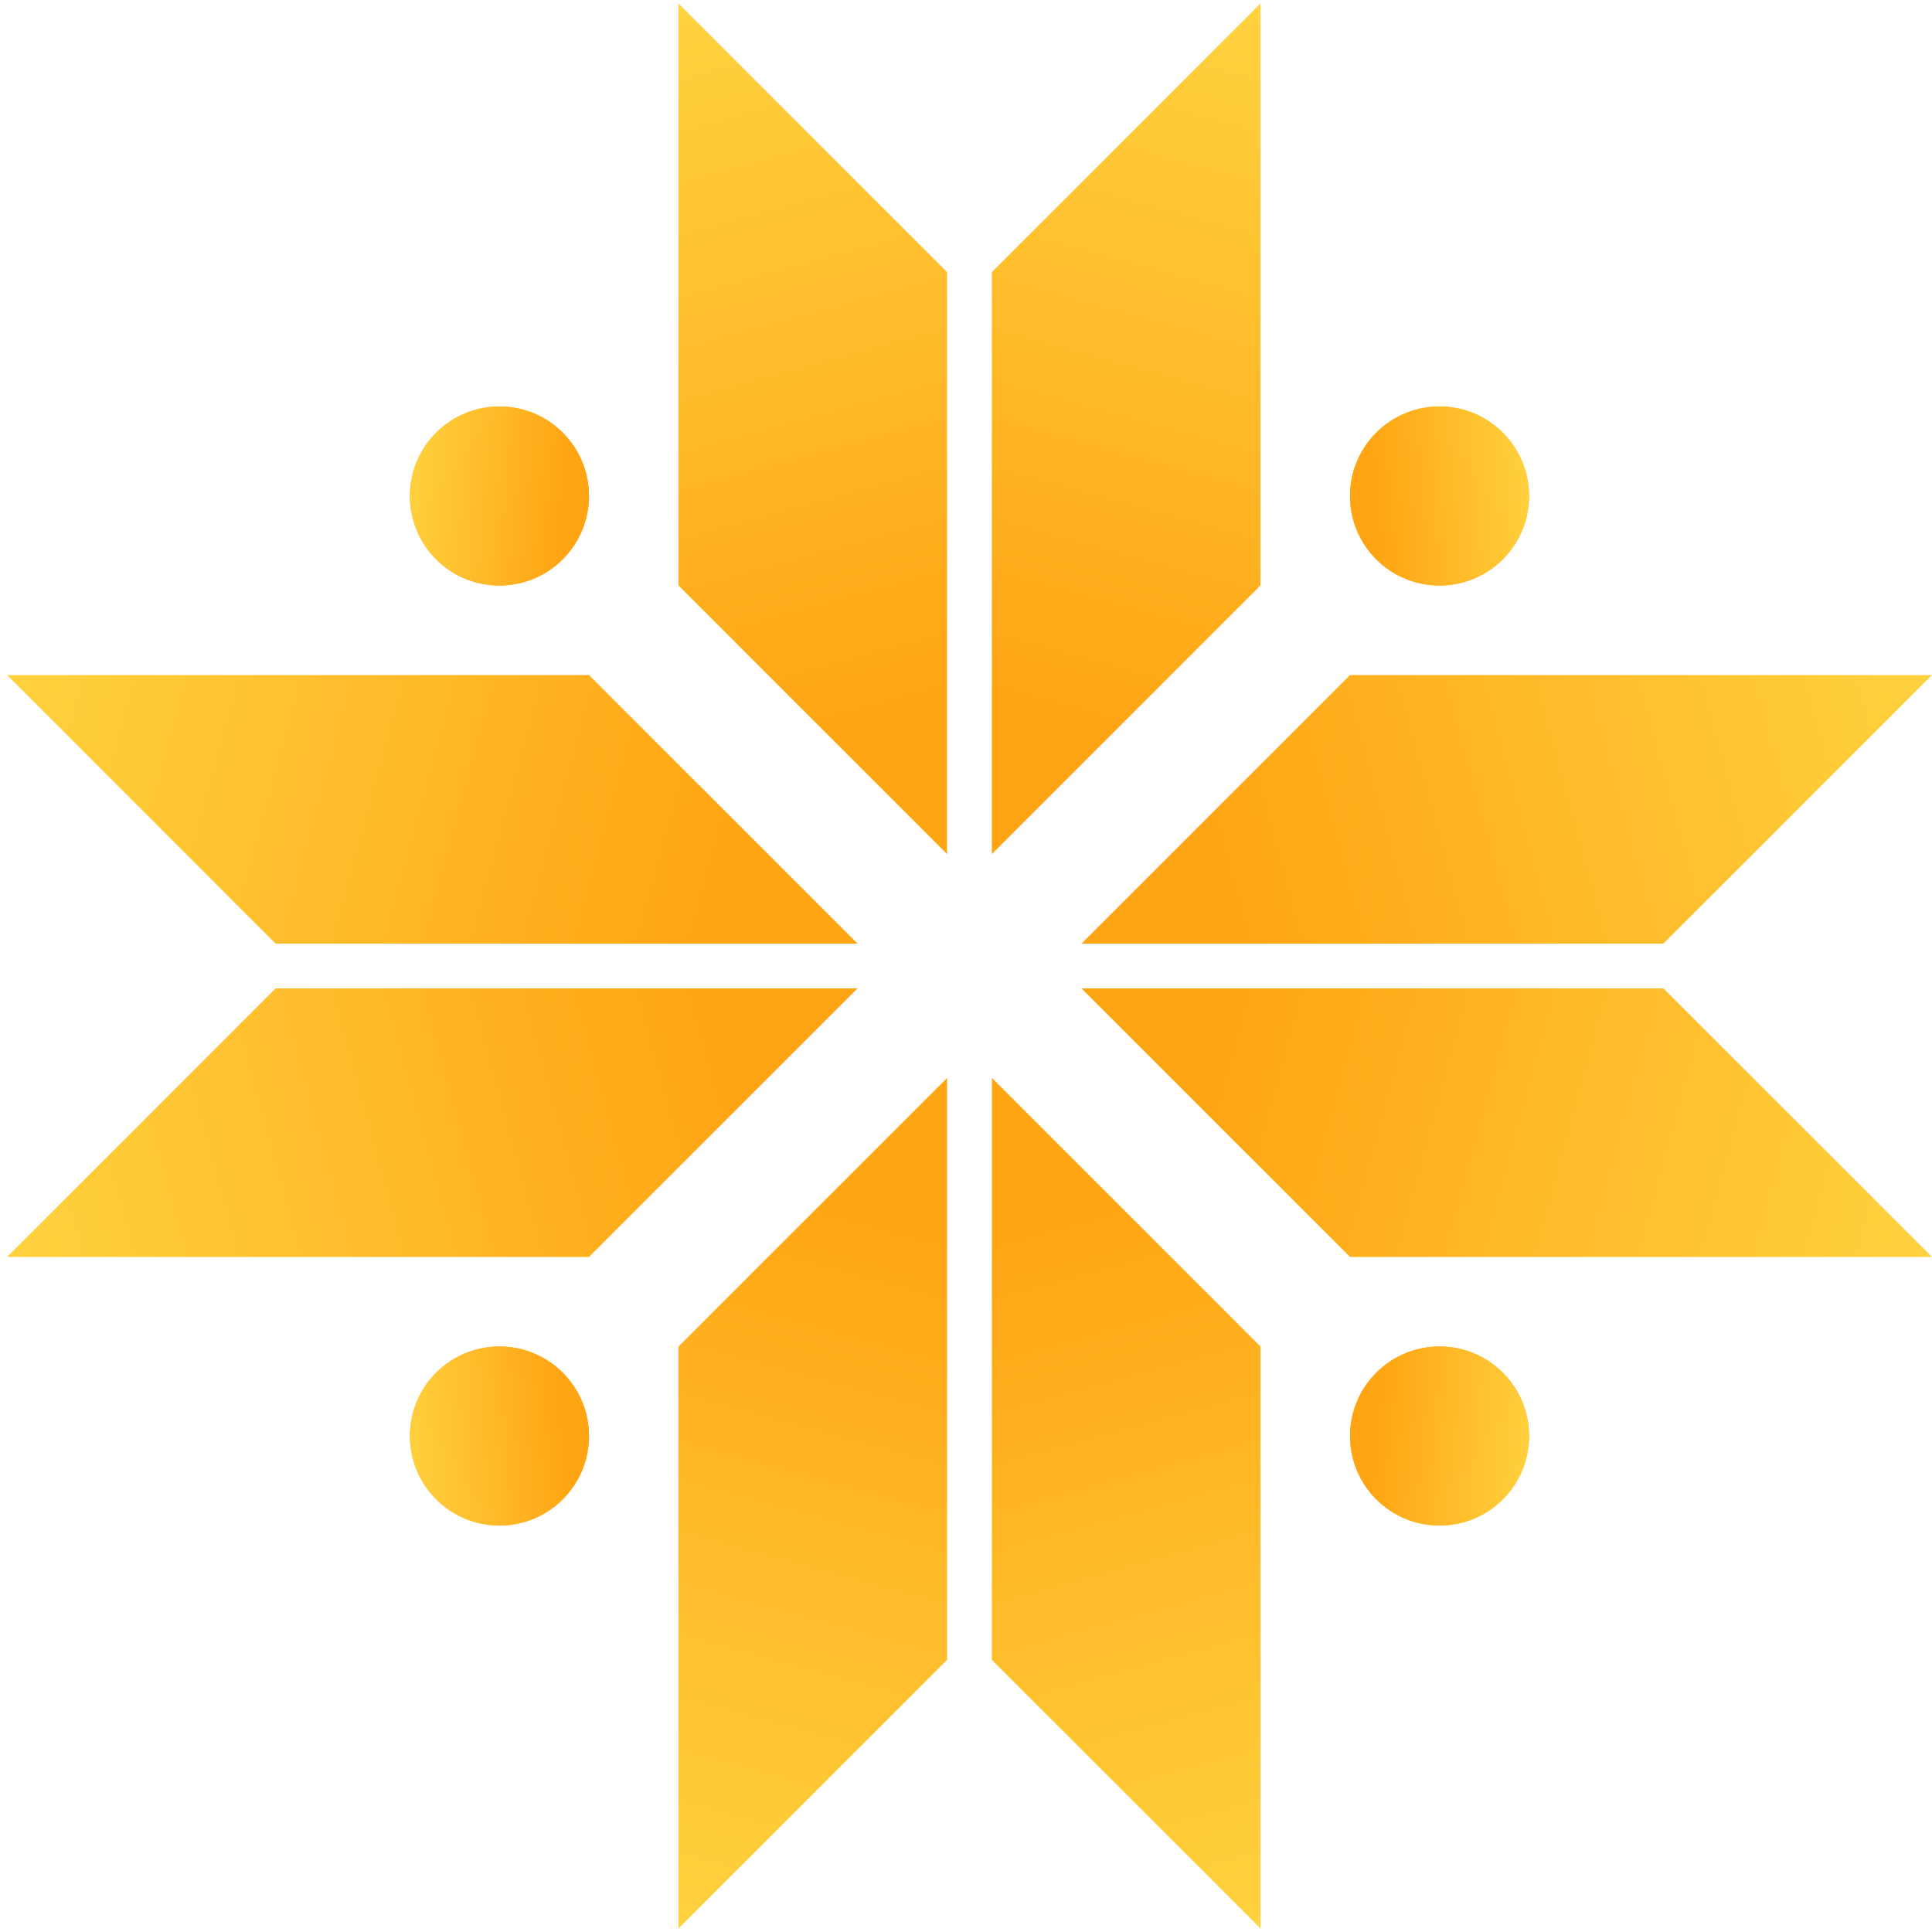 <svg width="55" height="55" viewBox="0 0 55 55" fill="none" xmlns="http://www.w3.org/2000/svg">
<path d="M28.236 7.747L35.882 0.101V16.668L28.236 24.314L28.236 7.747Z" fill="url(#paint0_linear_477_339)"/>
<ellipse cx="40.979" cy="14.119" rx="2.549" ry="2.549" fill="url(#paint1_linear_477_339)"/>
<path d="M26.961 7.747L19.315 0.101L19.315 16.668L26.961 24.314L26.961 7.747Z" fill="url(#paint2_linear_477_339)"/>
<ellipse cx="2.549" cy="2.549" rx="2.549" ry="2.549" transform="matrix(-1 0 0 1 16.766 11.571)" fill="url(#paint3_linear_477_339)"/>
<path d="M28.237 47.253L35.883 54.899V38.332L28.237 30.686V47.253Z" fill="url(#paint4_linear_477_339)"/>
<ellipse cx="2.549" cy="2.549" rx="2.549" ry="2.549" transform="matrix(1 0 0 -1 38.431 43.43)" fill="url(#paint5_linear_477_339)"/>
<path d="M26.962 47.253L19.316 54.899V38.332L26.962 30.686V47.253Z" fill="url(#paint6_linear_477_339)"/>
<ellipse cx="14.218" cy="40.881" rx="2.549" ry="2.549" transform="rotate(-180 14.218 40.881)" fill="url(#paint7_linear_477_339)"/>
<path d="M7.847 26.863L0.201 19.217H16.767L24.413 26.863L7.847 26.863Z" fill="url(#paint8_linear_477_339)"/>
<ellipse cx="14.219" cy="14.119" rx="2.549" ry="2.549" transform="rotate(-90 14.219 14.119)" fill="url(#paint9_linear_477_339)"/>
<path d="M7.847 28.137L0.201 35.783H16.767L24.413 28.137L7.847 28.137Z" fill="url(#paint10_linear_477_339)"/>
<ellipse cx="2.549" cy="2.549" rx="2.549" ry="2.549" transform="matrix(0 1 1 0 11.67 38.332)" fill="url(#paint11_linear_477_339)"/>
<path d="M47.354 26.863L55 19.217H38.433L30.787 26.863H47.354Z" fill="url(#paint12_linear_477_339)"/>
<ellipse cx="2.549" cy="2.549" rx="2.549" ry="2.549" transform="matrix(0 -1 -1 0 43.53 16.668)" fill="url(#paint13_linear_477_339)"/>
<path d="M47.354 28.137L55 35.783H38.433L30.787 28.137H47.354Z" fill="url(#paint14_linear_477_339)"/>
<ellipse cx="40.982" cy="40.881" rx="2.549" ry="2.549" transform="rotate(90 40.982 40.881)" fill="url(#paint15_linear_477_339)"/>
<defs>
<linearGradient id="paint0_linear_477_339" x1="34.569" y1="-0.257" x2="29.047" y2="19.984" gradientUnits="userSpaceOnUse">
<stop stop-color="#FFD23F"/>
<stop offset="1" stop-color="#FFA514"/>
</linearGradient>
<linearGradient id="paint1_linear_477_339" x1="42.653" y1="11.495" x2="42.261" y2="16.04" gradientUnits="userSpaceOnUse">
<stop stop-color="#FFD23F"/>
<stop offset="1" stop-color="#FFA514"/>
</linearGradient>
<linearGradient id="paint2_linear_477_339" x1="20.628" y1="-0.257" x2="26.151" y2="19.984" gradientUnits="userSpaceOnUse">
<stop stop-color="#FFD23F"/>
<stop offset="1" stop-color="#FFA514"/>
</linearGradient>
<linearGradient id="paint3_linear_477_339" x1="4.222" y1="-0.075" x2="3.831" y2="4.469" gradientUnits="userSpaceOnUse">
<stop stop-color="#FFD23F"/>
<stop offset="1" stop-color="#FFA514"/>
</linearGradient>
<linearGradient id="paint4_linear_477_339" x1="34.57" y1="55.257" x2="29.047" y2="35.016" gradientUnits="userSpaceOnUse">
<stop stop-color="#FFD23F"/>
<stop offset="1" stop-color="#FFA514"/>
</linearGradient>
<linearGradient id="paint5_linear_477_339" x1="4.222" y1="-0.075" x2="3.831" y2="4.469" gradientUnits="userSpaceOnUse">
<stop stop-color="#FFD23F"/>
<stop offset="1" stop-color="#FFA514"/>
</linearGradient>
<linearGradient id="paint6_linear_477_339" x1="20.629" y1="55.257" x2="26.151" y2="35.016" gradientUnits="userSpaceOnUse">
<stop stop-color="#FFD23F"/>
<stop offset="1" stop-color="#FFA514"/>
</linearGradient>
<linearGradient id="paint7_linear_477_339" x1="15.892" y1="38.257" x2="15.5" y2="42.802" gradientUnits="userSpaceOnUse">
<stop stop-color="#FFD23F"/>
<stop offset="1" stop-color="#FFA514"/>
</linearGradient>
<linearGradient id="paint8_linear_477_339" x1="-0.158" y1="20.53" x2="20.084" y2="26.052" gradientUnits="userSpaceOnUse">
<stop stop-color="#FFD23F"/>
<stop offset="1" stop-color="#FFA514"/>
</linearGradient>
<linearGradient id="paint9_linear_477_339" x1="15.893" y1="11.495" x2="15.501" y2="16.04" gradientUnits="userSpaceOnUse">
<stop stop-color="#FFD23F"/>
<stop offset="1" stop-color="#FFA514"/>
</linearGradient>
<linearGradient id="paint10_linear_477_339" x1="-0.158" y1="34.47" x2="20.084" y2="28.948" gradientUnits="userSpaceOnUse">
<stop stop-color="#FFD23F"/>
<stop offset="1" stop-color="#FFA514"/>
</linearGradient>
<linearGradient id="paint11_linear_477_339" x1="4.222" y1="-0.075" x2="3.831" y2="4.469" gradientUnits="userSpaceOnUse">
<stop stop-color="#FFD23F"/>
<stop offset="1" stop-color="#FFA514"/>
</linearGradient>
<linearGradient id="paint12_linear_477_339" x1="55.358" y1="20.53" x2="35.117" y2="26.052" gradientUnits="userSpaceOnUse">
<stop stop-color="#FFD23F"/>
<stop offset="1" stop-color="#FFA514"/>
</linearGradient>
<linearGradient id="paint13_linear_477_339" x1="4.222" y1="-0.075" x2="3.831" y2="4.469" gradientUnits="userSpaceOnUse">
<stop stop-color="#FFD23F"/>
<stop offset="1" stop-color="#FFA514"/>
</linearGradient>
<linearGradient id="paint14_linear_477_339" x1="55.358" y1="34.47" x2="35.117" y2="28.948" gradientUnits="userSpaceOnUse">
<stop stop-color="#FFD23F"/>
<stop offset="1" stop-color="#FFA514"/>
</linearGradient>
<linearGradient id="paint15_linear_477_339" x1="42.655" y1="38.257" x2="42.263" y2="42.802" gradientUnits="userSpaceOnUse">
<stop stop-color="#FFD23F"/>
<stop offset="1" stop-color="#FFA514"/>
</linearGradient>
</defs>
</svg>
